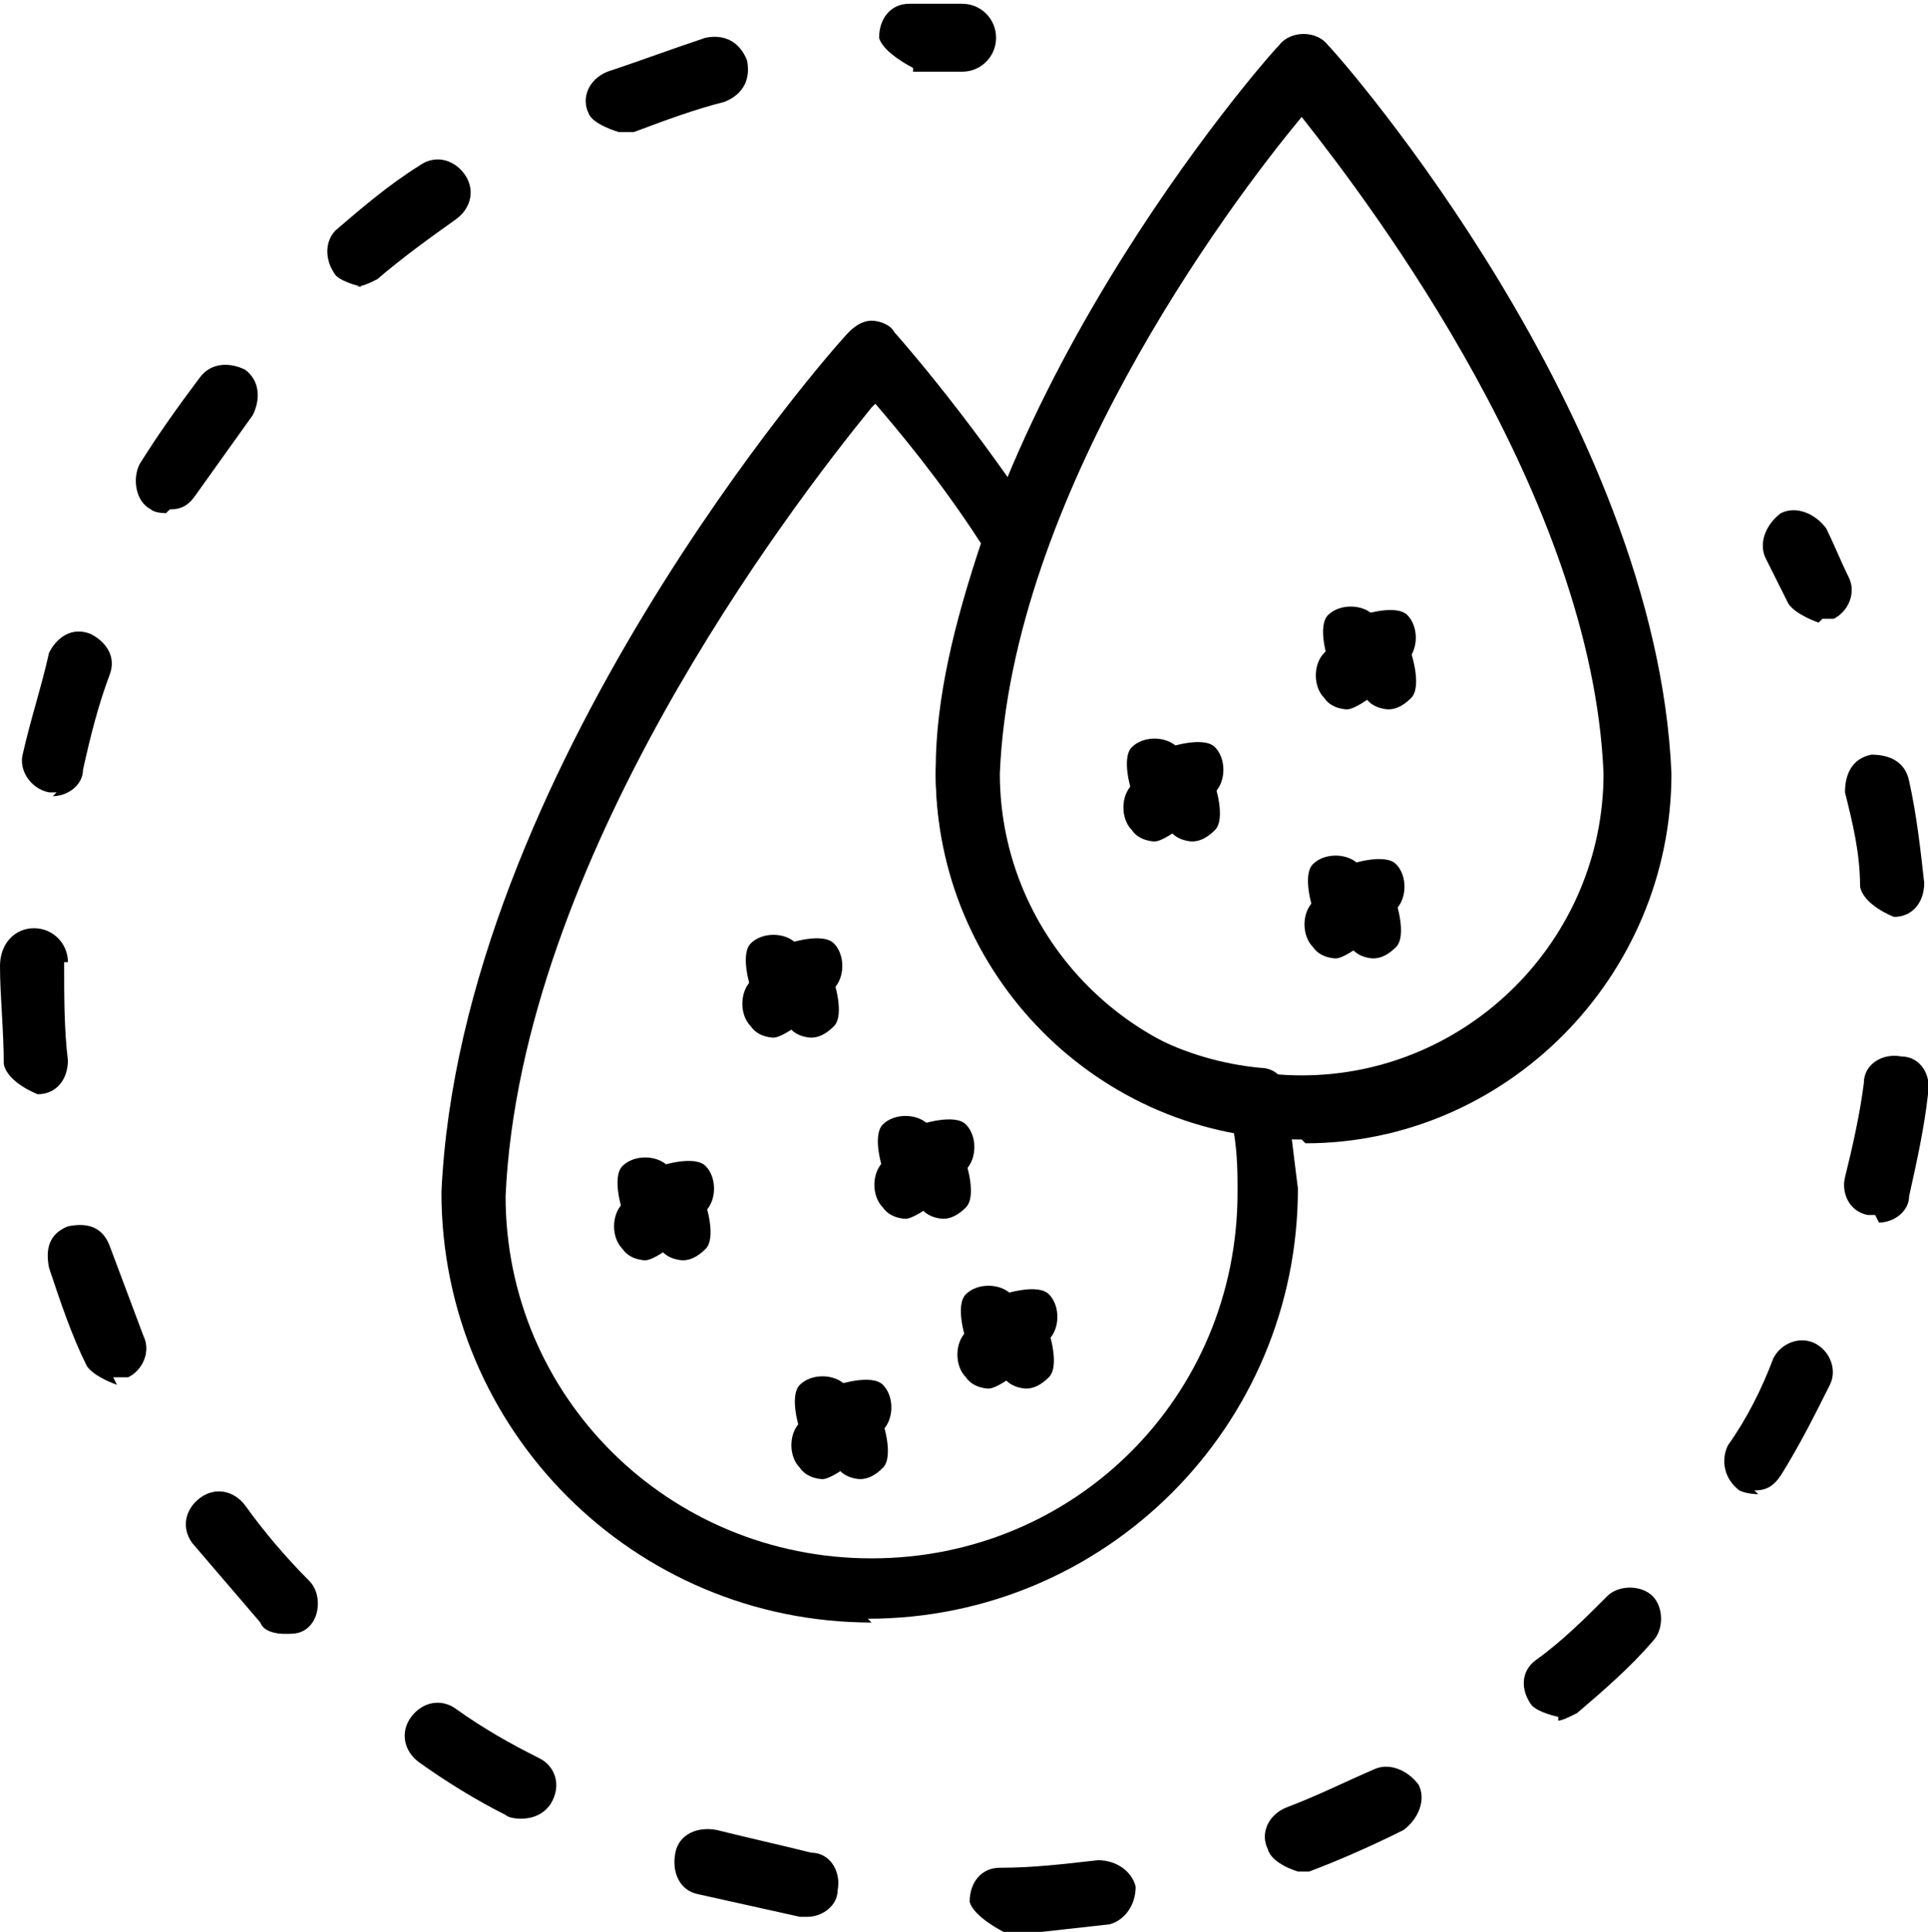 <?xml version="1.0" encoding="UTF-8"?>
<svg id="_레이어_2" data-name="레이어 2" xmlns="http://www.w3.org/2000/svg" viewBox="0 0 5.11 5.12">
  <defs>
    <style>
      .cls-1 {
        stroke-width: 0px;
      }
    </style>
  </defs>
  <g id="Layer_1" data-name="Layer 1">
    <g>
      <path class="cls-1" d="M2.31,4.3c-.63,0-1.14-.51-1.14-1.14.05-1.11,1.03-2.23,1.08-2.28.02-.02.04-.03.06-.03s.05.01.06.03c0,0,.18.2.38.5.02.02.02.05,0,.08-.07.21-.12.4-.12.58,0,.41.3.75.71.79.04,0,.07.03.07.07.01.09.02.17.03.25,0,.63-.51,1.14-1.14,1.14ZM2.31,1.08c-.22.27-.93,1.2-.97,2.09,0,.53.43.96.97.96s.97-.43.97-.97c0-.05,0-.1-.01-.16-.46-.09-.79-.49-.79-.96,0-.19.05-.39.12-.6-.11-.17-.22-.3-.28-.37Z"/>
      <path class="cls-1" d="M3.45,3.02c-.54,0-.97-.44-.97-.97.04-.94.87-1.89.91-1.93.03-.04.1-.04.13,0,.04.04.87.99.91,1.93,0,.54-.44.98-.97.98ZM3.45.31c-.2.24-.77,1.01-.8,1.74,0,.44.36.8.8.8s.8-.36.8-.8c-.03-.73-.61-1.5-.8-1.74Z"/>
      <path class="cls-1" d="M1.71,3.34s-.04,0-.06-.03c-.03-.03-.03-.09,0-.12l.1-.1s.09-.03.12,0,.03.09,0,.12l-.1.1s-.04.03-.06.03Z"/>
      <path class="cls-1" d="M1.81,3.34s-.04,0-.06-.03l-.1-.1s-.03-.09,0-.12.09-.03.12,0l.1.1s.03.09,0,.12c-.02.02-.04.03-.06.03Z"/>
      <path class="cls-1" d="M2.18,3.92s-.04,0-.06-.03c-.03-.03-.03-.09,0-.12l.1-.1s.09-.03.12,0c.03.03.03.09,0,.12l-.1.1s-.04.03-.06.03Z"/>
      <path class="cls-1" d="M2.28,3.92s-.04,0-.06-.03l-.1-.1s-.03-.09,0-.12.09-.03.12,0l.1.1s.03.09,0,.12c-.02.02-.04.03-.06.03Z"/>
      <path class="cls-1" d="M2.62,3.68s-.04,0-.06-.03c-.03-.03-.03-.09,0-.12l.1-.1s.09-.03.12,0c.03.03.03.09,0,.12l-.1.1s-.04.03-.06.03Z"/>
      <path class="cls-1" d="M2.72,3.68s-.04,0-.06-.03l-.1-.1s-.03-.09,0-.12c.03-.03.09-.03.12,0l.1.1s.03.09,0,.12c-.02.02-.04.03-.06.03Z"/>
      <path class="cls-1" d="M2.4,3.23s-.04,0-.06-.03c-.03-.03-.03-.09,0-.12l.1-.1s.09-.03.12,0c.03.03.03.09,0,.12l-.1.1s-.04.03-.06.03Z"/>
      <path class="cls-1" d="M2.5,3.23s-.04,0-.06-.03l-.1-.1s-.03-.09,0-.12c.03-.03.09-.03.12,0l.1.1s.03.09,0,.12c-.02.02-.04.03-.06.03Z"/>
      <path class="cls-1" d="M2.05,2.75s-.04,0-.06-.03c-.03-.03-.03-.09,0-.12l.1-.1s.09-.03.12,0c.03.03.03.09,0,.12l-.1.1s-.04.03-.06.03Z"/>
      <path class="cls-1" d="M2.15,2.75s-.04,0-.06-.03l-.1-.1s-.03-.09,0-.12c.03-.03.09-.03.12,0l.1.1s.03.09,0,.12c-.02.02-.04.03-.06.03Z"/>
      <path class="cls-1" d="M3.06,2.23s-.04,0-.06-.03c-.03-.03-.03-.09,0-.12l.1-.1s.09-.03.12,0,.03.09,0,.12l-.1.1s-.04.03-.06.03Z"/>
      <path class="cls-1" d="M3.16,2.23s-.04,0-.06-.03l-.1-.1s-.03-.09,0-.12c.03-.03.09-.03.12,0l.1.1s.03.09,0,.12c-.02.02-.04.03-.06.03Z"/>
      <path class="cls-1" d="M3.54,2.54s-.04,0-.06-.03c-.03-.03-.03-.09,0-.12l.1-.1s.09-.03.12,0,.03.09,0,.12l-.1.1s-.04.03-.06.03Z"/>
      <path class="cls-1" d="M3.64,2.54s-.04,0-.06-.03l-.1-.1s-.03-.09,0-.12c.03-.03.09-.03.12,0l.1.1s.03.09,0,.12c-.02.02-.04.03-.06.03Z"/>
      <path class="cls-1" d="M3.57,1.88s-.04,0-.06-.03c-.03-.03-.03-.09,0-.12l.1-.1s.09-.03.12,0,.03.09,0,.12l-.1.1s-.04.03-.06.03Z"/>
      <path class="cls-1" d="M3.68,1.88s-.04,0-.06-.03l-.1-.1s-.03-.09,0-.12.09-.03.12,0l.1.1s.03.09,0,.12c-.02.02-.04.03-.06.03Z"/>
      <path class="cls-1" d="M2.42.18s-.08-.04-.09-.08c0-.05.03-.09.08-.09.05,0,.09,0,.14,0s.09.04.09.09-.04.09-.09.09c-.04,0-.09,0-.13,0,0,0,0,0,0,0Z"/>
      <path class="cls-1" d="M2.66,5.12s-.08-.04-.09-.08c0-.05.03-.09.08-.09.09,0,.17-.01.26-.02.05,0,.09.03.1.07,0,.05-.03.09-.07.1-.09.01-.18.02-.27.03,0,0,0,0,0,0ZM2.13,5.08s0,0-.01,0c-.09-.02-.18-.04-.27-.06-.05-.01-.07-.06-.06-.11.01-.05.06-.07.11-.06.08.02.17.04.25.06.05,0,.08.05.07.1,0,.04-.04.07-.08.07ZM3.44,4.96s-.07-.02-.08-.06c-.02-.04,0-.09.05-.11.08-.03.16-.07.23-.1.04-.02.09,0,.12.04.02.04,0,.09-.04.12-.08.04-.17.08-.25.11-.01,0-.02,0-.03,0ZM1.38,4.82s-.03,0-.04-.01c-.08-.04-.16-.09-.23-.14-.04-.03-.05-.08-.02-.12.03-.04.08-.05.12-.02.07.05.14.09.22.13.04.02.06.07.03.12-.02.03-.05.04-.08.04ZM4.13,4.55s-.05-.01-.07-.03c-.03-.04-.03-.09.01-.12.07-.05.13-.11.19-.17.03-.03.09-.03.12,0,.03.03.03.09,0,.12-.06.07-.13.13-.2.19-.02.01-.04.02-.05.02ZM.75,4.33s-.05,0-.06-.03c-.06-.07-.12-.14-.18-.21-.03-.04-.02-.09.02-.12.04-.03.09-.02.12.02.05.07.11.14.17.2.03.03.03.09,0,.12-.02.02-.04.02-.06.02ZM4.66,3.96s-.03,0-.05-.01c-.04-.03-.05-.08-.03-.12.05-.07.09-.15.12-.23.02-.04.07-.06.11-.04.04.02.06.07.04.11-.04.08-.08.16-.13.24-.02.03-.04.04-.07.04ZM.31,3.67s-.06-.02-.08-.05c-.04-.08-.07-.17-.1-.26-.01-.05,0-.09.05-.11.05-.01.09,0,.11.05.03.08.06.16.09.24.02.04,0,.09-.04.11-.01,0-.02,0-.04,0ZM4.97,3.22s-.01,0-.02,0c-.05-.01-.07-.06-.06-.1.02-.08.04-.17.05-.25,0-.05.05-.08.1-.07.05,0,.08.05.07.1-.01.09-.03.18-.05.27,0,.04-.04.07-.08.07ZM.1,2.9s-.08-.03-.09-.08c0-.09-.01-.18-.01-.26h0c0-.06.04-.1.09-.1.05,0,.09.04.09.09H.17c0,.09,0,.18.01.26,0,.05-.03.09-.08.09,0,0,0,0,0,0ZM5.02,2.43s-.08-.03-.09-.08c0-.09-.02-.17-.04-.25,0-.05.02-.09.07-.1.05,0,.09.02.1.07.02.09.03.18.04.27,0,.05-.03.09-.08.09,0,0,0,0,0,0ZM.15,2.1s-.01,0-.02,0c-.05-.01-.08-.06-.07-.1.02-.09.05-.18.07-.27.02-.04.06-.07.11-.05.04.02.07.06.05.11-.03.08-.05.16-.07.25,0,.04-.04.07-.08.07ZM.44,1.36s-.03,0-.04-.01c-.04-.02-.05-.08-.03-.12.05-.08.1-.15.16-.23.03-.04.08-.04.12-.02.04.03.04.08.02.12-.05.07-.1.14-.15.21-.02.03-.04.04-.07.04ZM.96.76s-.05-.01-.07-.03c-.03-.04-.03-.09,0-.12.07-.06.14-.12.22-.17.04-.03.09-.02.12.02.03.04.02.09-.02.12-.07.05-.14.1-.21.16-.02.01-.04.02-.06.02ZM1.64.35s-.07-.02-.08-.05c-.02-.04,0-.09.05-.11.09-.03.17-.06.26-.09.05-.01.09.01.11.06.01.05-.01.09-.06.11-.08.02-.16.05-.24.08-.01,0-.02,0-.03,0Z"/>
      <path class="cls-1" d="M4.82,1.65s-.06-.02-.08-.05c-.02-.04-.04-.08-.06-.12-.02-.04,0-.09.04-.12.04-.02.09,0,.12.04.02.04.04.09.06.13.02.04,0,.09-.04.11-.01,0-.02,0-.03,0Z"/>
    </g>
  </g>
</svg>